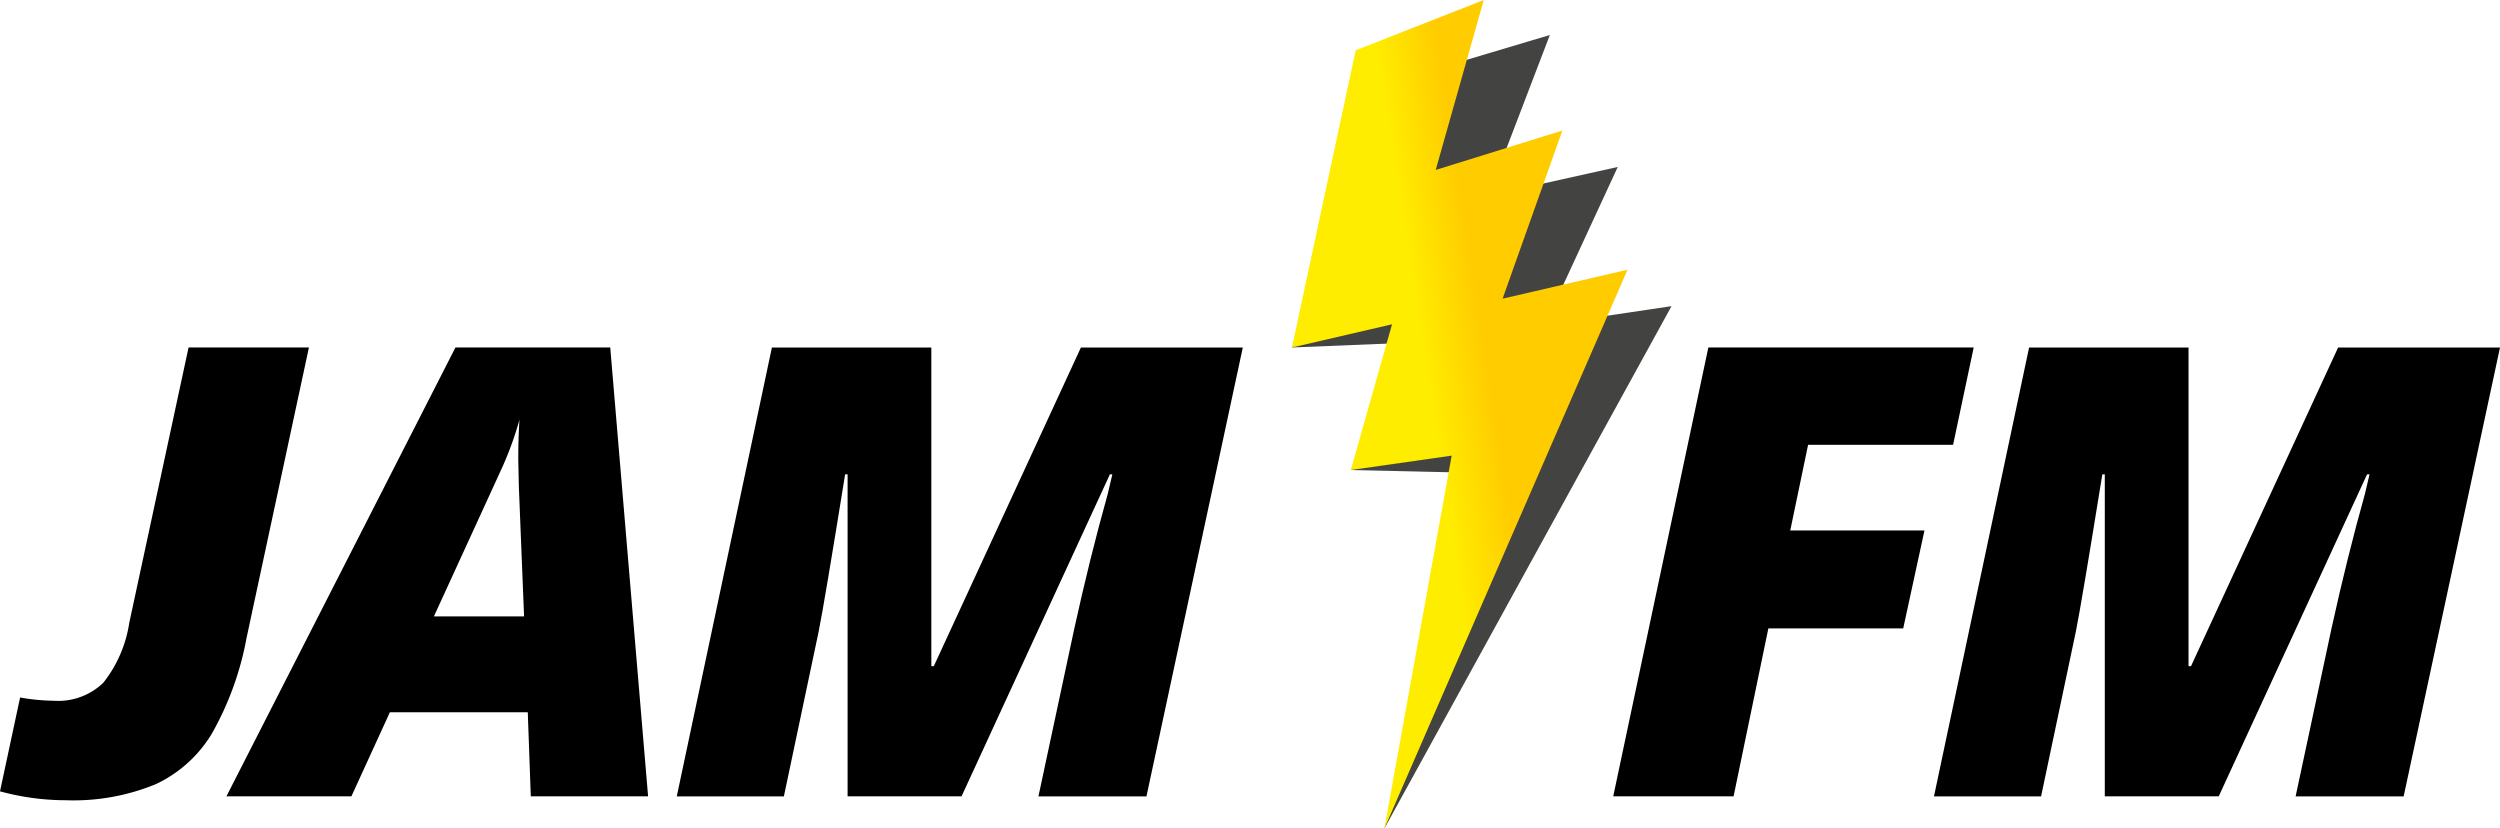 <svg xmlns="http://www.w3.org/2000/svg" xmlns:xlink="http://www.w3.org/1999/xlink" width="162.558" height="53.871" viewBox="0 0 162.558 53.871"><defs><style>.a1a3dc02-d29f-4f67-a256-7ead423529e6{fill:#434342;}.b4cff258-a31d-45b8-9807-c210d0243278{fill:url(#ffd1a91e-a91f-4467-8bbc-994c8f9d1fa8);}</style><linearGradient id="ffd1a91e-a91f-4467-8bbc-994c8f9d1fa8" x1="-33.506" y1="412.51" x2="-33.34" y2="412.573" gradientTransform="matrix(21.82, 0, 0, -53.871, 823.91, 22247.538)" gradientUnits="userSpaceOnUse"><stop offset="0" stop-color="#ffed00"/><stop offset="1" stop-color="#fc0"/></linearGradient></defs><g id="f8a0090e-004a-45fc-820c-ccef57537fb2" data-name="Ebene 2"><g id="af536c99-1204-4d2c-8ed7-2ddd261c2a15" data-name="Ebene 1"><g id="ef2934a0-abb0-45c0-8790-2f29aed4989e" data-name="logo jamfm"><g id="ae104c63-8acf-4c25-bca5-fc469f082012" data-name="Logo jamfm"><g id="b191b383-89c2-4781-ac20-051151cf4ff8" data-name="Group"><polygon id="ee2f65c4-f26c-42e6-8db1-1845e9926079" data-name="Path" class="a1a3dc02-d29f-4f67-a256-7ead423529e6" points="92.217 4.83 84.006 22.595 93.143 22.221 87.833 30.563 96.322 30.758 90.018 53.871 108.688 19.907 100.44 21.134 105.192 10.855 96.777 12.728 100.776 2.276 92.217 4.83"/><polygon id="a4cb96ec-d9b2-405e-a4a0-4efa2580be59" data-name="Path" class="b4cff258-a31d-45b8-9807-c210d0243278" points="88.153 3.27 84.006 22.595 90.515 21.086 87.833 30.563 94.392 29.627 90.018 53.871 105.827 17.538 97.703 19.421 101.59 8.489 93.354 11.05 96.479 0 88.153 3.27"/></g><g id="f9ab4446-d35d-4915-96ea-6613cab6a46b" data-name="Group"><polygon id="f7d39e70-4b1c-4c74-81d0-68a05e3c47d3" data-name="Path" points="112.723 51.781 104.897 51.781 111.082 22.595 128.336 22.595 126.996 28.924 117.568 28.924 116.408 34.492 125.135 34.492 123.753 40.859 114.985 40.859 112.723 51.781"/><path id="abaa4629-76f8-43f2-a445-cbcc5e8c7f40" data-name="Path" d="M136.86,51.781V30.842h-.16q-1.341,8.323-1.721,10.222L132.717,51.784H125.753l6.185-29.186h10.367V43.32h.16l9.566-20.722h10.527l-6.265,29.186h-7.025l2.343-10.96q1-4.55,2.163-8.704l.301-1.278h-.16l-9.646,20.939Z"/></g><g id="e740266b-750a-4e1d-94d0-610ecfd3cadd" data-name="Group"><path id="b65ea7d1-da8b-408f-b7d5-896cb58b7dbc" data-name="Shape" d="M34.318,46.312H25.352L22.849,51.781H14.722L29.614,22.595H39.68l2.461,29.186h-7.627Zm-6.105-6.23h5.864l-.34-8.464L33.7,29.902q0-1.496.08-2.615a21.92,21.92,0,0,1-1.221,3.315Z"/><path id="f5c1b444-3ce5-4c0f-b266-400be1037eae" data-name="Path" d="M55.113,51.781V30.842h-.16q-1.341,8.323-1.721,10.222L50.97,51.784H44.006l6.185-29.186H60.558V43.32h.16L70.284,22.598H80.811L74.546,51.784H67.522l2.343-10.96q1-4.55,2.163-8.704l.301-1.278h-.16L62.522,51.781Z"/><path id="ee3b8f5b-b73f-4eb1-b89a-44071cd2d481" data-name="Path" d="M12.261,22.595l-3.855,17.9a8.262,8.262,0,0,1-1.683,3.893A4.22,4.22,0,0,1,3.48,45.564a13.163,13.163,0,0,1-2.173-.211L0,51.455a16.25,16.25,0,0,0,4.262.579,14.067,14.067,0,0,0,5.855-1.039A8.437,8.437,0,0,0,13.77,47.712a19.869,19.869,0,0,0,2.263-6.239L20.087,22.595Z"/></g></g></g></g></g></svg>